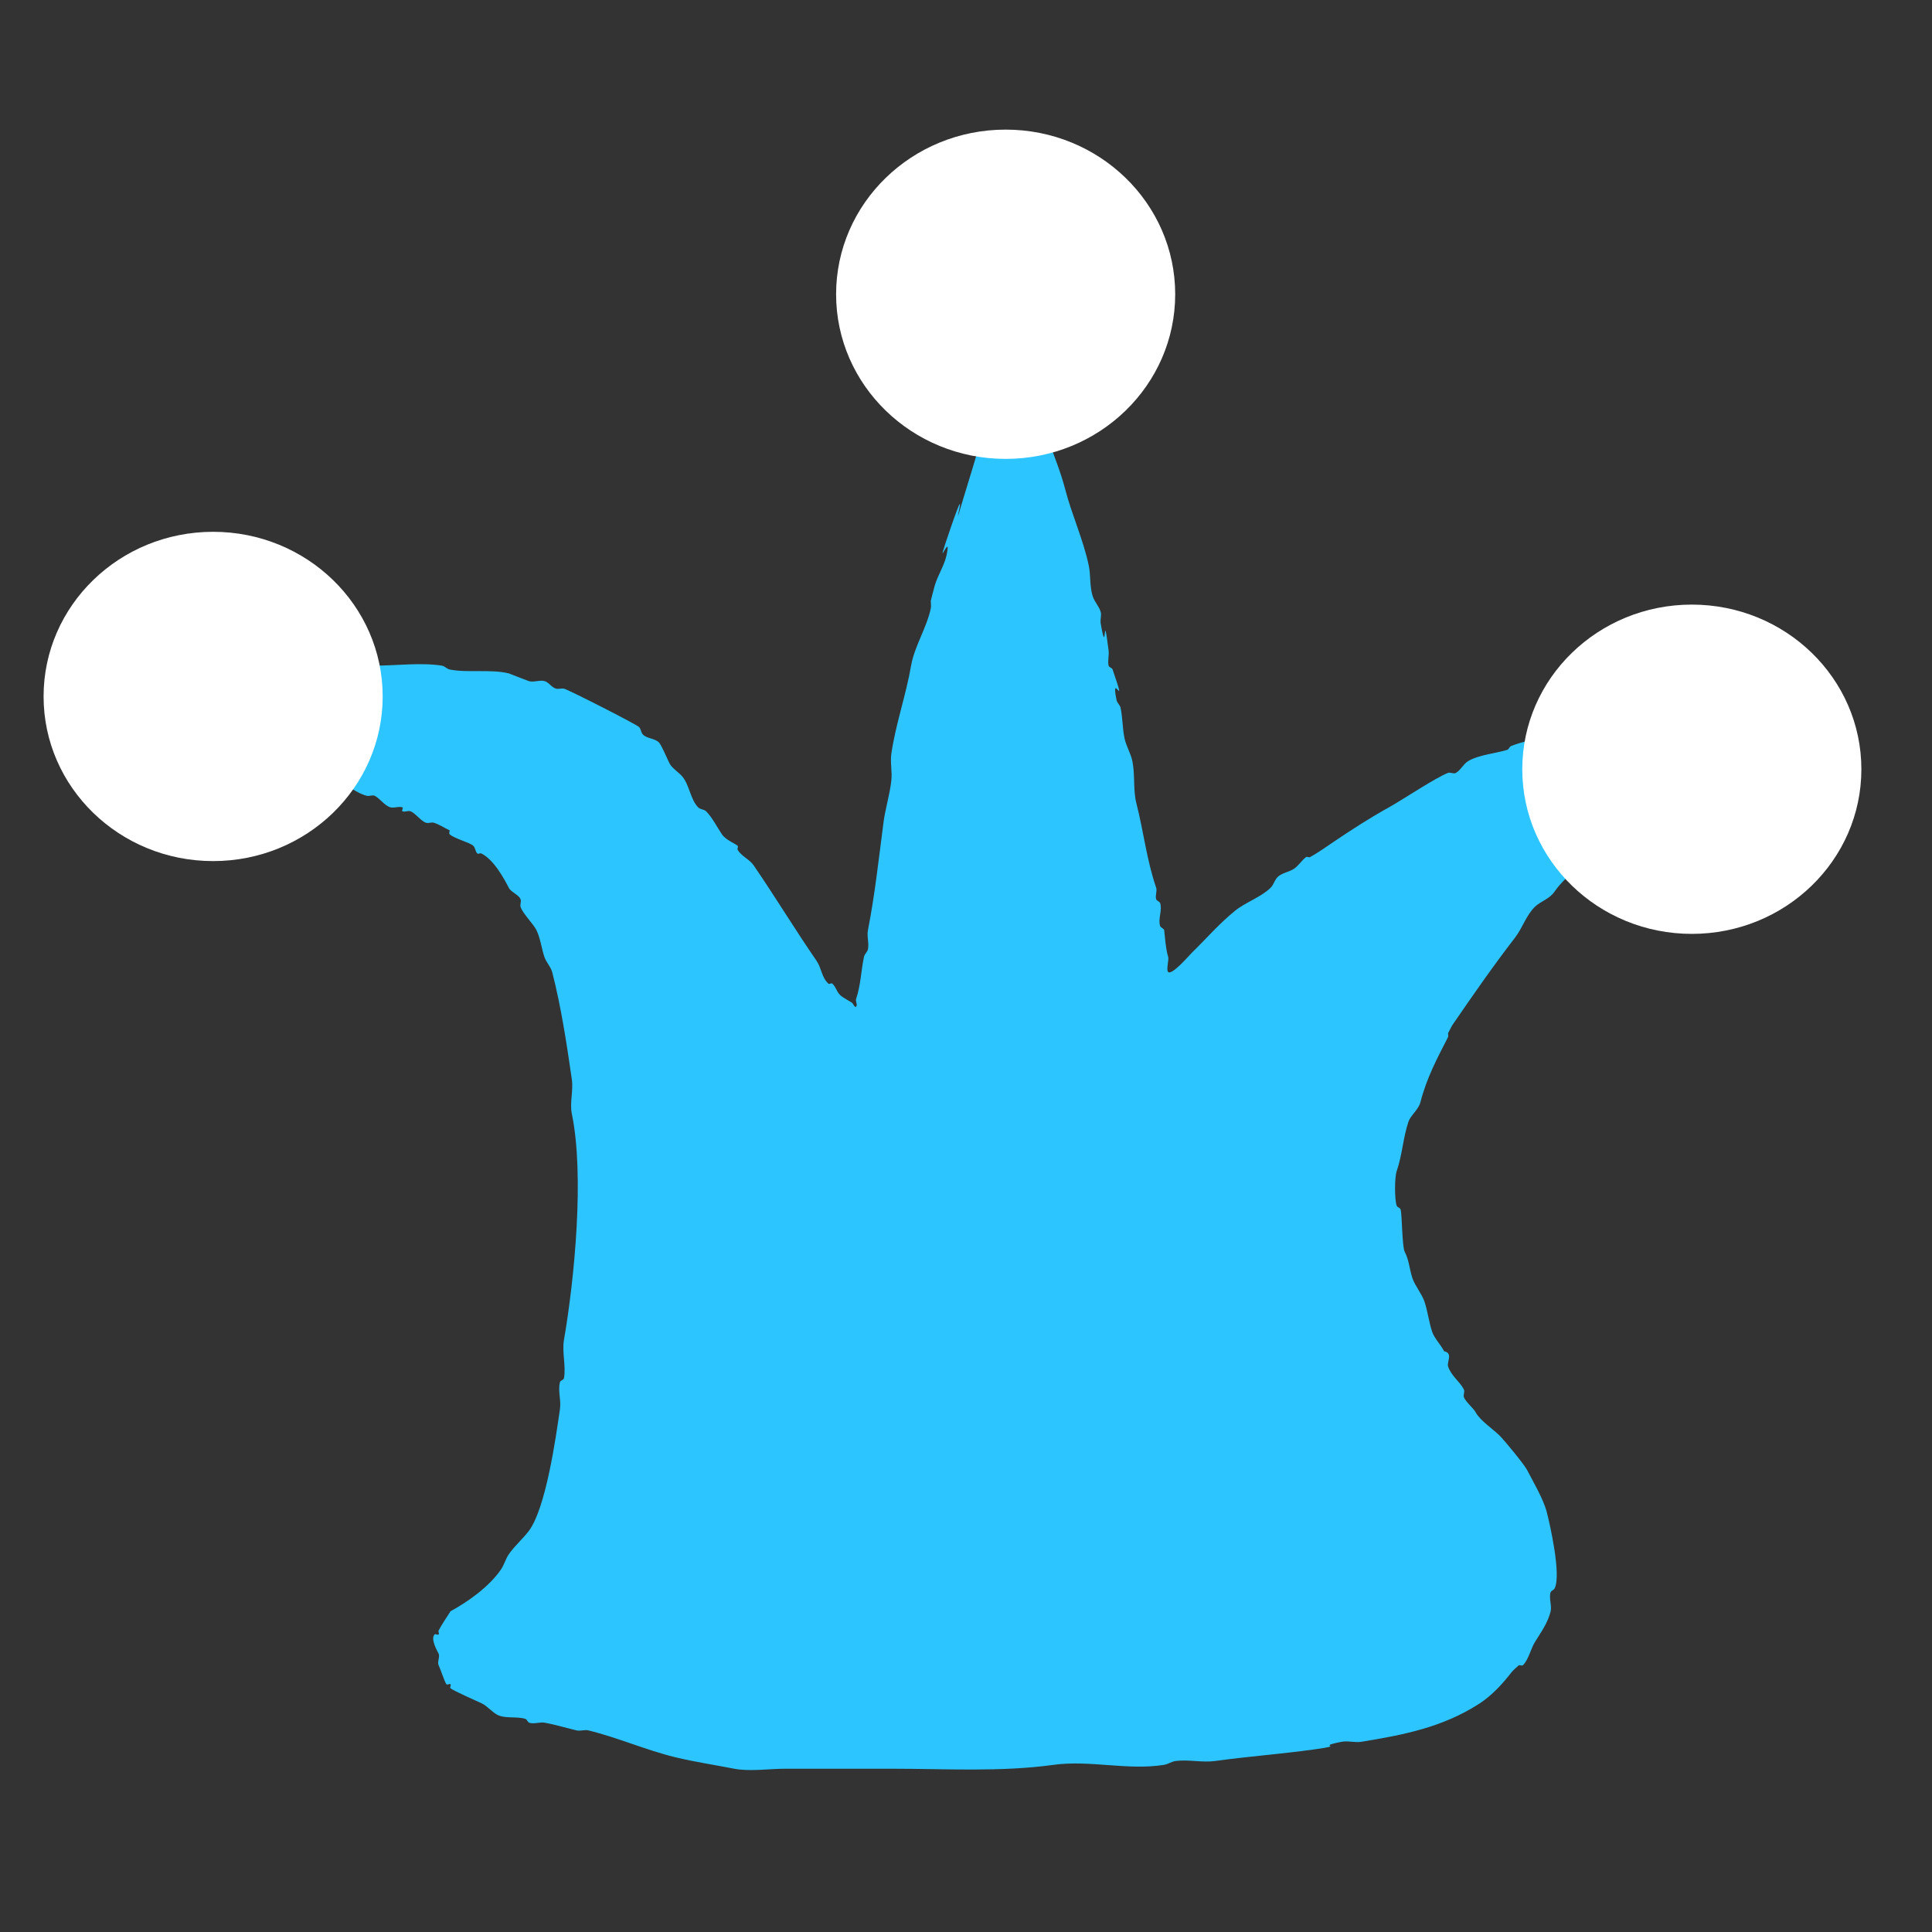 <?xml version="1.0" encoding="UTF-8" standalone="no"?>
<!-- Created with Inkscape (http://www.inkscape.org/) -->

<svg
   width="64"
   height="64"
   viewBox="0 0 16.933 16.933"
   version="1.1"
   id="svg1"
   inkscape:version="1.3.2 (091e20e, 2023-11-25)"
   sodipodi:docname="favicon.svg"
   xmlns:inkscape="http://www.inkscape.org/namespaces/inkscape"
   xmlns:sodipodi="http://sodipodi.sourceforge.net/DTD/sodipodi-0.dtd"
   xmlns="http://www.w3.org/2000/svg"
   xmlns:svg="http://www.w3.org/2000/svg">
  <rect x="0" y="0" width="16.933" height="16.933" fill="#333333" stroke="none"/>
  <sodipodi:namedview
     id="namedview1"
     pagecolor="#505050"
     bordercolor="#eeeeee"
     borderopacity="1"
     inkscape:showpageshadow="0"
     inkscape:pageopacity="0"
     inkscape:pagecheckerboard="0"
     inkscape:deskcolor="#505050"
     inkscape:document-units="mm"
     inkscape:zoom="4.0668163"
     inkscape:cx="25.449883"
     inkscape:cy="17.089535"
     inkscape:window-width="1392"
     inkscape:window-height="950"
     inkscape:window-x="0"
     inkscape:window-y="409"
     inkscape:window-maximized="0"
     inkscape:current-layer="layer1" />
  <defs
     id="defs1" />
  <g
     inkscape:label="Layer 1"
     inkscape:groupmode="layer"
     id="layer1">
    <path
       style="fill:#2dc5ff;stroke-width:0.024"
       d="m 3.941,14.126 c 0.158,-0.085 0.345,-0.218 0.449,-0.369 0.029,-0.042 0.041,-0.093 0.069,-0.134 0.049,-0.071 0.12,-0.133 0.173,-0.201 0.153,-0.198 0.241,-0.832 0.276,-1.074 0.011,-0.078 -0.02,-0.159 0,-0.235 0.004,-0.015 0.032,-0.018 0.035,-0.034 0.019,-0.109 -0.019,-0.227 0,-0.336 0.093,-0.54 0.18,-1.444 0.069,-1.98 -0.02,-0.096 0.014,-0.205 0,-0.302 C 4.967,9.149 4.918,8.824 4.84,8.521 4.827,8.472 4.787,8.434 4.771,8.386 4.747,8.316 4.735,8.217 4.701,8.151 4.673,8.096 4.584,8.009 4.563,7.95 c -0.007,-0.021 0.007,-0.046 0,-0.067 C 4.55,7.843 4.479,7.82 4.46,7.782 4.416,7.697 4.327,7.533 4.218,7.48 c -0.01,-0.005 -0.026,0.008 -0.035,0 C 4.165,7.462 4.167,7.431 4.148,7.413 4.119,7.384 3.979,7.349 3.941,7.312 c -0.008,-0.008 0,-0.022 0,-0.034 -0.046,-0.022 -0.089,-0.051 -0.138,-0.067 -0.022,-0.007 -0.047,0.007 -0.069,0 -0.045,-0.014 -0.094,-0.086 -0.138,-0.101 -0.022,-0.007 -0.049,0.01 -0.069,0 -0.01,-0.005 0.011,-0.03 0,-0.034 -0.033,-0.011 -0.07,0.008 -0.104,0 -0.049,-0.012 -0.096,-0.08 -0.138,-0.101 -0.021,-0.01 -0.047,0.005 -0.069,0 C 3.098,6.948 2.933,6.793 2.801,6.742 2.485,6.619 2.162,6.477 1.867,6.305 1.831,6.284 1.522,6.194 1.522,6.171 c 0,-0.011 0.026,0.008 0.035,0 0.008,-0.008 -0.008,-0.026 0,-0.034 0.015,-0.014 0.184,-0.026 0.207,-0.034 0.05,-0.016 0.122,-0.084 0.173,-0.101 0.022,-0.007 0.047,0.004 0.069,0 0.069,0.008 0.113,-0.053 0.173,-0.067 0.076,-0.019 0.163,-0.023 0.242,-0.034 0.121,-0.017 0.229,-0.048 0.346,-0.067 0.163,-0.026 0.353,0 0.518,0 0.182,0 0.407,-0.029 0.588,0 0.025,0.004 0.044,0.029 0.069,0.034 0.158,0.031 0.36,-0.005 0.518,0.034 0.003,8.162e-4 0.158,0.062 0.173,0.067 0.044,0.014 0.094,-0.011 0.138,0 0.04,0.01 0.063,0.057 0.104,0.067 0.022,0.005 0.047,-0.005 0.069,0 0.04,0.01 0.63,0.31 0.657,0.336 0.018,0.018 0.016,0.049 0.035,0.067 0.036,0.035 0.102,0.032 0.138,0.067 0.028,0.028 0.086,0.178 0.104,0.201 0.029,0.038 0.073,0.064 0.104,0.101 0.061,0.074 0.07,0.202 0.138,0.269 0.018,0.018 0.051,0.016 0.069,0.034 0.051,0.05 0.098,0.142 0.138,0.201 0.035,0.052 0.119,0.082 0.138,0.101 0.008,0.008 -0.005,0.024 0,0.034 0.027,0.053 0.104,0.085 0.138,0.134 0.2,0.292 0.358,0.556 0.553,0.839 0.045,0.065 0.043,0.143 0.104,0.201 0.008,0.008 0.026,-0.008 0.035,0 0.036,0.035 0.034,0.066 0.069,0.101 0.025,0.024 0.098,0.061 0.104,0.067 0.012,0.011 0.023,0.045 0.035,0.034 0.016,-0.016 -0.007,-0.046 0,-0.067 0.041,-0.121 0.043,-0.244 0.069,-0.369 0.005,-0.025 0.03,-0.043 0.035,-0.067 0.011,-0.055 -0.011,-0.113 0,-0.168 C 7.668,7.841 7.702,7.526 7.743,7.211 7.759,7.087 7.798,6.968 7.812,6.842 c 0.009,-0.078 -0.011,-0.157 0,-0.235 0.038,-0.261 0.128,-0.511 0.173,-0.772 0.03,-0.172 0.137,-0.332 0.173,-0.503 0.004,-0.022 0,-0.045 0,-0.067 0.012,-0.045 0.022,-0.09 0.035,-0.134 0.027,-0.092 0.084,-0.174 0.104,-0.269 0.049,-0.236 -0.128,0.24 0.035,-0.235 0.184,-0.537 -0.017,0.176 0.104,-0.235 0.07,-0.236 0.172,-0.533 0.207,-0.772 0.006,-0.044 -0.008,-0.09 0,-0.134 0.004,-0.025 0.023,-0.045 0.035,-0.067 0.012,-0.045 0.028,-0.089 0.035,-0.134 0.005,-0.033 -0.008,-0.068 0,-0.101 0.004,-0.015 0.032,-0.018 0.035,-0.034 0.009,-0.055 -0.006,-0.112 0,-0.168 0.012,-0.119 0.069,-0.219 0.069,-0.336 0,-0.102 0.036,-0.24 0.069,-0.336 0.013,-0.039 -0.019,-0.098 0,-0.134 0.007,-0.014 0.027,-0.019 0.035,-0.034 0.01,-0.02 0,-0.078 0,-0.101 0,-0.011 0.012,-0.034 0,-0.034 -0.012,0 0.035,0.267 0.035,0.302 0,0.211 0.027,0.365 0.069,0.571 0.011,0.055 -0.007,0.112 0,0.168 -0.006,0.085 0.057,0.154 0.069,0.235 0.024,0.166 0.014,0.343 0.069,0.503 0.059,0.171 0.128,0.33 0.173,0.503 0.057,0.221 0.161,0.447 0.207,0.671 0.017,0.083 0.007,0.188 0.035,0.269 0.016,0.047 0.055,0.086 0.069,0.134 0.009,0.032 -0.006,0.068 0,0.101 0.057,0.334 0.016,-0.181 0.069,0.235 0.006,0.044 -0.009,0.09 0,0.134 0.003,0.016 0.029,0.019 0.035,0.034 0.138,0.402 -0.022,-0.008 0.035,0.269 0.005,0.025 0.03,0.043 0.035,0.067 0.019,0.09 0.016,0.178 0.035,0.269 0.014,0.067 0.055,0.131 0.069,0.201 0.024,0.118 0.005,0.253 0.035,0.369 0.063,0.245 0.089,0.493 0.173,0.738 0.01,0.03 -0.01,0.07 0,0.101 0.005,0.015 0.029,0.019 0.035,0.034 0.021,0.06 -0.021,0.141 0,0.201 0.005,0.015 0.027,0.019 0.035,0.034 0.002,0.004 0.013,0.173 0.035,0.235 0.009,0.027 -0.019,0.115 0,0.134 0.033,0.032 0.191,-0.152 0.207,-0.168 0.129,-0.125 0.238,-0.254 0.38,-0.369 0.093,-0.075 0.226,-0.118 0.311,-0.201 0.029,-0.029 0.037,-0.075 0.069,-0.101 0.04,-0.032 0.096,-0.038 0.138,-0.067 0.04,-0.028 0.065,-0.072 0.104,-0.101 0.009,-0.007 0.025,0.006 0.035,0 0.072,-0.04 0.139,-0.088 0.207,-0.134 0.16,-0.108 0.315,-0.208 0.484,-0.302 0.119,-0.066 0.407,-0.259 0.518,-0.302 0.021,-0.008 0.049,0.012 0.069,0 0.042,-0.024 0.063,-0.074 0.104,-0.101 0.089,-0.057 0.253,-0.071 0.346,-0.101 0.015,-0.005 0.019,-0.028 0.035,-0.034 0.396,-0.154 1.135,-0.113 1.555,-0.067 0.109,0.012 0.477,-0.006 0.553,0.067 0.008,0.008 -0.008,0.026 0,0.034 0.016,0.016 0.053,-0.016 0.069,0 0.008,0.008 0.008,0.026 0,0.034 -0.016,0.016 -0.049,-0.01 -0.069,0 -0.134,0.065 -0.3,0.11 -0.449,0.168 -0.209,0.081 -0.605,0.319 -0.76,0.47 -0.067,0.065 -0.121,0.126 -0.173,0.201 -0.094,0.137 -0.251,0.231 -0.346,0.369 -0.046,0.067 -0.12,0.083 -0.173,0.134 -0.075,0.073 -0.109,0.186 -0.173,0.269 -0.193,0.25 -0.372,0.508 -0.553,0.772 -0.012,0.022 -0.023,0.045 -0.035,0.067 0,0.011 0.005,0.024 0,0.034 -0.096,0.187 -0.187,0.357 -0.242,0.571 -0.016,0.063 -0.085,0.114 -0.104,0.168 -0.048,0.141 -0.055,0.295 -0.104,0.436 -0.019,0.057 -0.019,0.246 0,0.302 0.005,0.015 0.031,0.018 0.035,0.034 0.012,0.046 0.013,0.327 0.035,0.369 0.04,0.077 0.041,0.153 0.069,0.235 0.021,0.062 0.082,0.137 0.104,0.201 0.03,0.089 0.04,0.185 0.069,0.269 0.019,0.055 0.076,0.113 0.104,0.168 0.081,0.017 0.021,0.095 0.035,0.134 0.029,0.085 0.101,0.129 0.138,0.201 0.01,0.02 -0.007,0.046 0,0.067 0.014,0.04 0.084,0.097 0.104,0.134 0.035,0.068 0.154,0.149 0.207,0.201 0.04,0.039 0.218,0.255 0.242,0.302 0.051,0.099 0.143,0.254 0.173,0.369 0.03,0.115 0.129,0.555 0.069,0.671 -0.007,0.014 -0.029,0.019 -0.035,0.034 -0.017,0.051 0.013,0.116 0,0.168 -0.026,0.103 -0.083,0.179 -0.138,0.269 -0.035,0.056 -0.056,0.155 -0.104,0.201 -0.008,0.008 -0.023,0 -0.035,0 -0.023,0.022 -0.05,0.042 -0.069,0.067 -0.076,0.098 -0.167,0.197 -0.276,0.269 -0.325,0.21 -0.665,0.275 -1.037,0.336 -0.057,0.009 -0.116,-0.011 -0.173,0 -0.246,0.048 0.059,0.025 -0.242,0.067 -0.287,0.04 -0.577,0.061 -0.864,0.101 -0.112,0.016 -0.233,-0.014 -0.346,0 -0.036,0.004 -0.068,0.028 -0.104,0.034 -0.314,0.051 -0.652,-0.044 -0.968,0 -0.464,0.064 -0.947,0.034 -1.417,0.034 -0.311,0 -0.622,0 -0.933,0 -0.138,0 -0.315,0.026 -0.449,0 -0.173,-0.034 -0.35,-0.06 -0.518,-0.101 -0.258,-0.063 -0.502,-0.172 -0.76,-0.235 -0.033,-0.008 -0.071,0.008 -0.104,0 -0.092,-0.022 -0.181,-0.049 -0.276,-0.067 -0.045,-0.009 -0.095,0.014 -0.138,0 -0.015,-0.005 -0.019,-0.029 -0.035,-0.034 -0.07,-0.023 -0.176,-0.001 -0.242,-0.034 -0.047,-0.023 -0.091,-0.078 -0.138,-0.101 -0.038,-0.018 -0.255,-0.113 -0.276,-0.134 -0.008,-0.008 0.008,-0.026 0,-0.034 -0.008,-0.008 -0.026,0.008 -0.035,0 -0.014,-0.013 -0.054,-0.138 -0.069,-0.168 -0.014,-0.027 0.014,-0.074 0,-0.101 -0.013,-0.025 -0.073,-0.13 -0.035,-0.168 0.008,-0.008 0.026,0.008 0.035,0 0.008,-0.008 -0.005,-0.024 0,-0.034 0.03,-0.058 0.069,-0.112 0.104,-0.168 z"
       id="path1" />
    <ellipse
       style="fill:#ffffff;stroke-width:0.024;fill-opacity:1"
       id="path2"
       cx="8.814"
       cy="2.579"
       rx="1.486"
       ry="1.443" />
    <ellipse
       style="fill:#ffffff;stroke-width:0.024;fill-opacity:1"
       id="circle2"
       cx="1.868"
       cy="6.104"
       rx="1.486"
       ry="1.443" />
    <ellipse
       style="fill:#ffffff;stroke-width:0.024;fill-opacity:1"
       id="circle3"
       cx="14.828"
       cy="6.742"
       rx="1.486"
       ry="1.443" />
  </g>
</svg>
